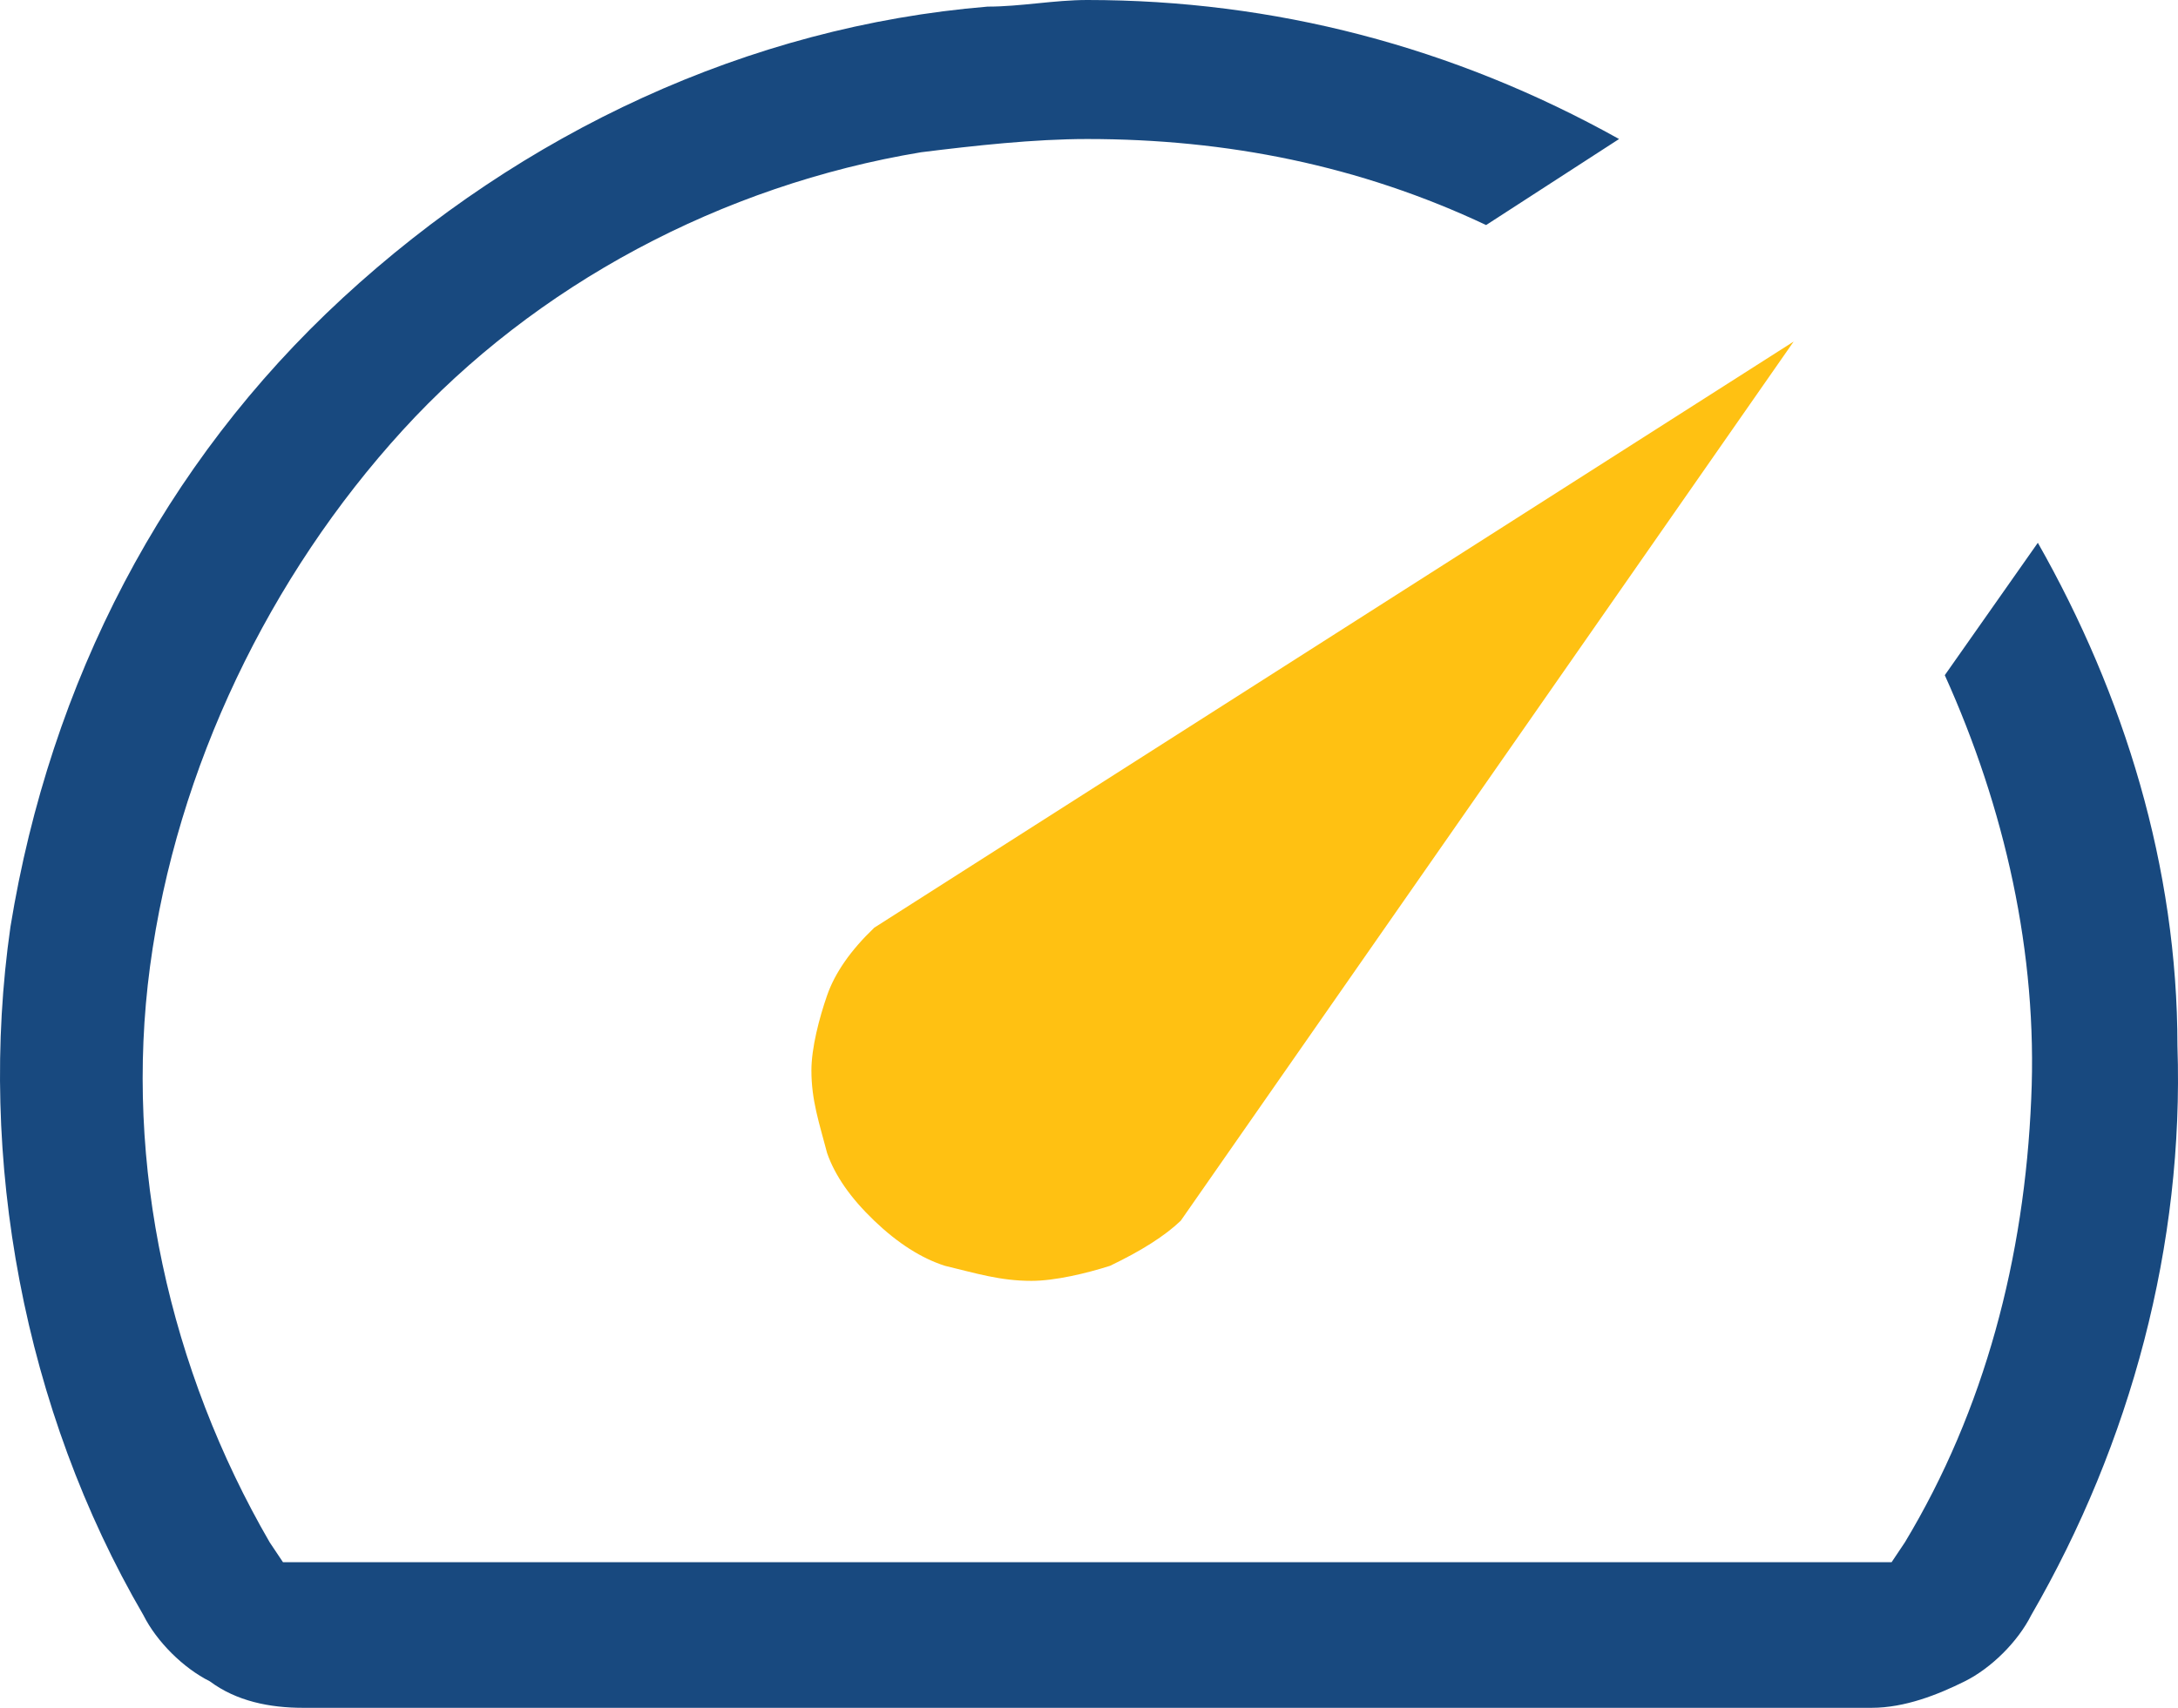 <svg width="51" height="40" viewBox="0 0 51 40" fill="none" xmlns="http://www.w3.org/2000/svg">
<path d="M7.093 40C6.315 40 5.537 39.845 4.914 39.38C4.292 39.07 3.669 38.45 3.358 37.83C0.556 33.023 -0.534 27.132 0.245 21.705C1.179 15.969 3.825 10.853 8.027 6.977C12.23 3.101 17.522 0.62 23.125 0.155C23.904 0.155 24.682 0 25.46 0C29.818 0 34.021 1.085 37.912 3.256L34.799 5.271C31.842 3.876 28.729 3.256 25.46 3.256C24.215 3.256 22.814 3.411 21.569 3.566C16.899 4.341 12.541 6.667 9.428 10.078C6.315 13.488 4.136 17.985 3.513 22.636C2.891 27.287 3.98 32.093 6.315 36.124L6.626 36.589H44.294L44.605 36.124C46.473 33.023 47.407 29.457 47.563 25.736C47.718 22.326 46.94 18.915 45.539 15.814L47.718 12.713C49.742 16.279 50.987 20.31 50.987 24.496C51.143 29.147 49.897 33.798 47.563 37.83C47.251 38.45 46.629 39.07 46.006 39.38C45.383 39.69 44.605 40 43.827 40H7.093Z" fill="#18497F"/>
<path d="M24.152 30C23.416 30 22.864 29.824 22.128 29.648C21.576 29.472 21.024 29.12 20.472 28.592C19.92 28.064 19.552 27.536 19.368 27.008C19.184 26.304 19 25.776 19 25.072C19 24.544 19.184 23.84 19.368 23.312C19.552 22.784 19.92 22.256 20.472 21.728L42 8L27.648 28.592C27.28 28.944 26.728 29.296 25.992 29.648C25.44 29.824 24.704 30 24.152 30Z" fill="#FFC112"/>
</svg>